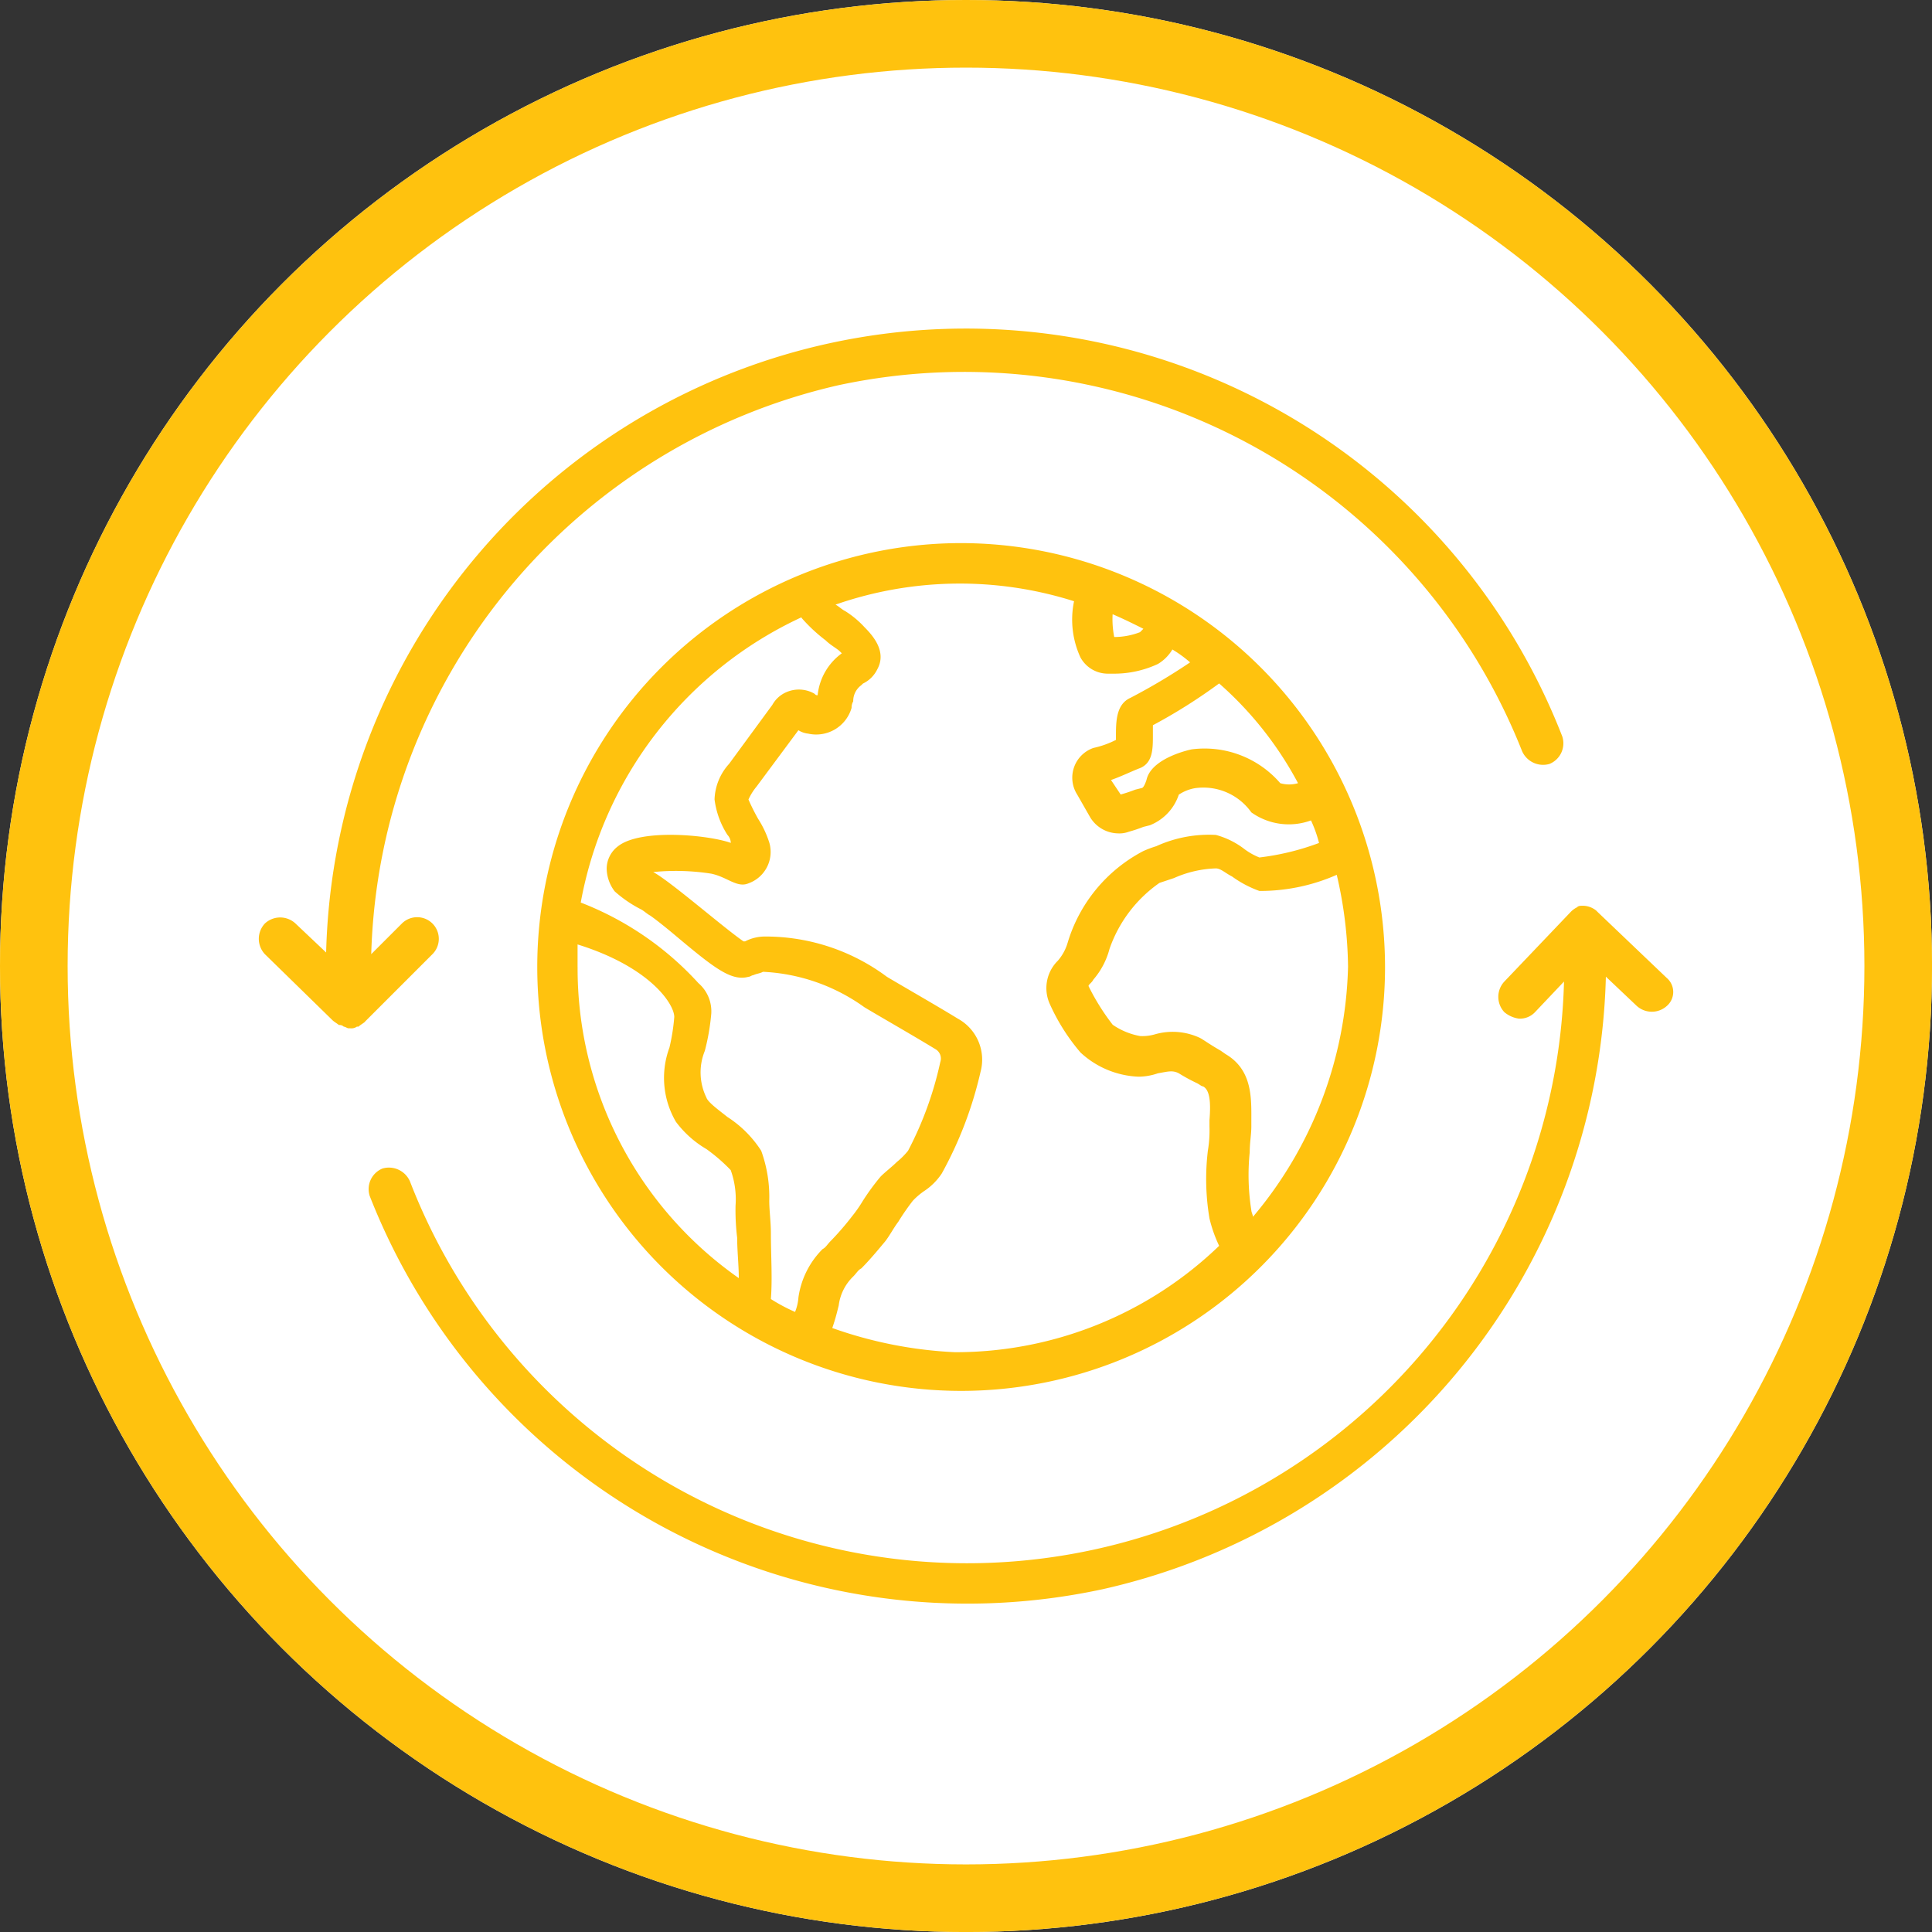 <svg xmlns="http://www.w3.org/2000/svg" xmlns:xlink="http://www.w3.org/1999/xlink" width="57.137" height="57.137" viewBox="0 0 57.137 57.137">
  <rect x="0" y="0" width="57.137" height="57.137" fill="#333333" stroke="none"/>
  <defs>
    <clipPath id="clip-path">
      <rect id="Rectangle_387" data-name="Rectangle 387" width="41.827" height="37.714" fill="#ffc20e"/>
    </clipPath>
  </defs>
  <g id="Group_1040" data-name="Group 1040" transform="translate(-738 -3011)">
    <g id="Ellipse_55" data-name="Ellipse 55" transform="translate(738 3011)" fill="#fff" stroke="#ffc20e" stroke-width="2">
      <circle cx="28.569" cy="28.569" r="28.569" stroke="none"/>
      <circle cx="28.569" cy="28.569" r="27.569" fill="none"/>
    </g>
    <g id="Group_805" data-name="Group 805" transform="translate(745.655 3020.712)">
      <g id="Group_804" data-name="Group 804" transform="translate(0 0)" clip-path="url(#clip-path)">
        <path id="Path_771" data-name="Path 771" d="M41.648,19.22,39.6,17.266l-.048-.048a.634.634,0,0,0-.381-.143c-.1,0-.143,0-.191.048a.658.658,0,0,0-.191.143l-1.954,2.05a.663.663,0,0,0,0,.906.856.856,0,0,0,.429.191.612.612,0,0,0,.477-.191l.858-.906A17.662,17.662,0,0,1,4.469,25.226a.679.679,0,0,0-.81-.381.658.658,0,0,0-.381.81,18.983,18.983,0,0,0,21.688,11.63A19.058,19.058,0,0,0,39.837,19.172l.906.858a.663.663,0,0,0,.906,0,.546.546,0,0,0,0-.81M3.134,20.507h0l2-2A.64.64,0,0,0,4.23,17.6l-.906.906A17.779,17.779,0,0,1,17.148,1.679,17.746,17.746,0,0,1,37.358,12.5a.679.679,0,0,0,.81.381.658.658,0,0,0,.381-.81A18.926,18.926,0,0,0,1.99,18.457L1.084,17.6a.663.663,0,0,0-.906,0,.663.663,0,0,0,0,.906l2,1.954c.048.048.143.1.191.143a.175.175,0,0,1,.143.048c.048,0,.1.048.143.048h.048A.287.287,0,0,0,2.9,20.65h.048c.048-.048.143-.1.191-.143M20.77,6.35A12.536,12.536,0,1,0,33.306,18.886,12.551,12.551,0,0,0,20.77,6.35m9.962,7.1a.94.94,0,0,1-.524,0,2.957,2.957,0,0,0-2.622-1s-1.192.238-1.335.906c-.048.143-.1.238-.143.238l-.191.048a4.5,4.5,0,0,1-.429.143l-.286-.429c.286-.1.572-.238.81-.334.429-.143.429-.572.429-1v-.286A16.2,16.2,0,0,0,28.4,10.5a10.479,10.479,0,0,1,2.336,2.955m-5.482-5c.334.143.62.286.906.429l-.1.1a2.125,2.125,0,0,1-.763.143,2.727,2.727,0,0,1-.048-.667m-9.2.1a4.745,4.745,0,0,0,.715.667c.143.143.334.238.429.334l.048.048a1.748,1.748,0,0,0-.715,1.239c-.048,0-.048,0-.1-.048a.926.926,0,0,0-.81-.048.862.862,0,0,0-.429.381L13.906,12.88a1.64,1.64,0,0,0-.429,1.049,2.511,2.511,0,0,0,.381,1.049.364.364,0,0,1,.1.238c-.667-.238-2.669-.429-3.337.1a.834.834,0,0,0-.334.667,1.139,1.139,0,0,0,.238.667,3.642,3.642,0,0,0,.763.524c.1.048.191.143.286.191.143.1.381.286.667.524,1.192,1,1.716,1.43,2.24,1.287.048,0,.1-.048.143-.048.1-.048.191-.048.286-.1a5.583,5.583,0,0,1,3,1.049c.477.286,1.478.858,2.1,1.239a.319.319,0,0,1,.143.381A10.348,10.348,0,0,1,19.2,24.32a2.2,2.2,0,0,1-.334.334c-.143.143-.334.286-.477.429a6.821,6.821,0,0,0-.524.715,4.123,4.123,0,0,1-.334.477,8.286,8.286,0,0,1-.62.715c-.1.1-.143.191-.238.238a2.522,2.522,0,0,0-.715,1.43,1.392,1.392,0,0,1-.1.429,5.21,5.21,0,0,1-.715-.381c.048-.62,0-1.287,0-1.954,0-.334-.048-.667-.048-.953a4,4,0,0,0-.238-1.478,3.325,3.325,0,0,0-1-1c-.238-.191-.572-.429-.62-.572a1.689,1.689,0,0,1-.048-1.382,6.511,6.511,0,0,0,.191-1.1A1.1,1.1,0,0,0,13,19.363a9.176,9.176,0,0,0-3.48-2.383,11.585,11.585,0,0,1,6.53-8.437M9.426,18.886v-.667c2.145.667,2.86,1.764,2.86,2.145a5.96,5.96,0,0,1-.143.906,2.576,2.576,0,0,0,.191,2.193,3.043,3.043,0,0,0,.906.81,5.125,5.125,0,0,1,.715.62,2.547,2.547,0,0,1,.143,1.049,6.713,6.713,0,0,0,.048.953c0,.381.048.81.048,1.192a11.18,11.18,0,0,1-4.767-9.2m7.531,10.677c.1-.286.143-.477.191-.667a1.441,1.441,0,0,1,.429-.858c.1-.1.143-.191.238-.238.238-.238.477-.524.715-.81.143-.191.238-.381.381-.572a6.972,6.972,0,0,1,.429-.62,2.073,2.073,0,0,1,.334-.286,1.829,1.829,0,0,0,.524-.524,11.492,11.492,0,0,0,1.144-3,1.382,1.382,0,0,0-.667-1.573c-.62-.381-1.621-.953-2.1-1.239a6,6,0,0,0-3.623-1.192,1.269,1.269,0,0,0-.572.143h-.048c-.62-.429-2.145-1.764-2.669-2.05a6.764,6.764,0,0,1,1.716.048c.477.1.763.429,1.1.286a.986.986,0,0,0,.62-1.192,2.918,2.918,0,0,0-.334-.715,6.363,6.363,0,0,1-.286-.572,1.672,1.672,0,0,1,.238-.381l1.239-1.668a.677.677,0,0,0,.286.1,1.089,1.089,0,0,0,1.287-.763.36.36,0,0,1,.048-.191.58.58,0,0,1,.238-.477l.048-.048a.911.911,0,0,0,.429-.429c.286-.524-.143-1-.381-1.239a2.765,2.765,0,0,0-.572-.477c-.1-.048-.191-.143-.286-.191a11.18,11.18,0,0,1,7.055-.1A2.669,2.669,0,0,0,24.3,9.734a.923.923,0,0,0,.81.477h.143a3.064,3.064,0,0,0,1.335-.286,1.23,1.23,0,0,0,.429-.429,3.638,3.638,0,0,1,.524.381,18.186,18.186,0,0,1-1.764,1.049c-.429.191-.429.715-.429,1.144v.1a2.756,2.756,0,0,1-.667.238.931.931,0,0,0-.477,1.382l.381.667a.983.983,0,0,0,.81.477.811.811,0,0,0,.334-.048,4.5,4.5,0,0,0,.429-.143l.191-.048a1.472,1.472,0,0,0,.858-.906,1.237,1.237,0,0,1,.477-.191,1.738,1.738,0,0,1,1.668.715,1.91,1.91,0,0,0,1.764.238,3.736,3.736,0,0,1,.238.667,7.55,7.55,0,0,1-1.764.429,1.932,1.932,0,0,1-.429-.238,2.419,2.419,0,0,0-.858-.429,3.759,3.759,0,0,0-1.764.334,3.284,3.284,0,0,0-.381.143,4.519,4.519,0,0,0-2.24,2.717,1.432,1.432,0,0,1-.286.524,1.138,1.138,0,0,0-.238,1.287,5.947,5.947,0,0,0,.906,1.43,2.677,2.677,0,0,0,1.716.715,1.778,1.778,0,0,0,.572-.1c.286-.048.429-.1.62,0a5.2,5.2,0,0,0,.524.286c.1.048.143.1.191.1.191.1.238.429.191,1v.191a3.608,3.608,0,0,1-.048.715,7.006,7.006,0,0,0,.048,2,4.056,4.056,0,0,0,.286.81,11.231,11.231,0,0,1-7.817,3.146,12.517,12.517,0,0,1-3.623-.715M29.4,26.274c0-.048-.048-.143-.048-.191a6.689,6.689,0,0,1-.048-1.716c0-.286.048-.524.048-.763v-.143c0-.667.048-1.525-.763-2l-.143-.1c-.334-.191-.524-.334-.62-.381a1.9,1.9,0,0,0-1.335-.1,1.32,1.32,0,0,1-.429.048,2.076,2.076,0,0,1-.81-.334,6.681,6.681,0,0,1-.715-1.144c0-.048.1-.1.143-.191a2.265,2.265,0,0,0,.477-.906,3.962,3.962,0,0,1,1.478-1.954l.429-.143a3.291,3.291,0,0,1,1.239-.286c.143,0,.286.143.477.238a3.239,3.239,0,0,0,.81.429,5.613,5.613,0,0,0,2.288-.477,12.468,12.468,0,0,1,.334,2.717A11.889,11.889,0,0,1,29.4,26.274" transform="translate(0 0)" fill="#ffc20e"/>
      </g>
    </g>
  </g>
</svg>
